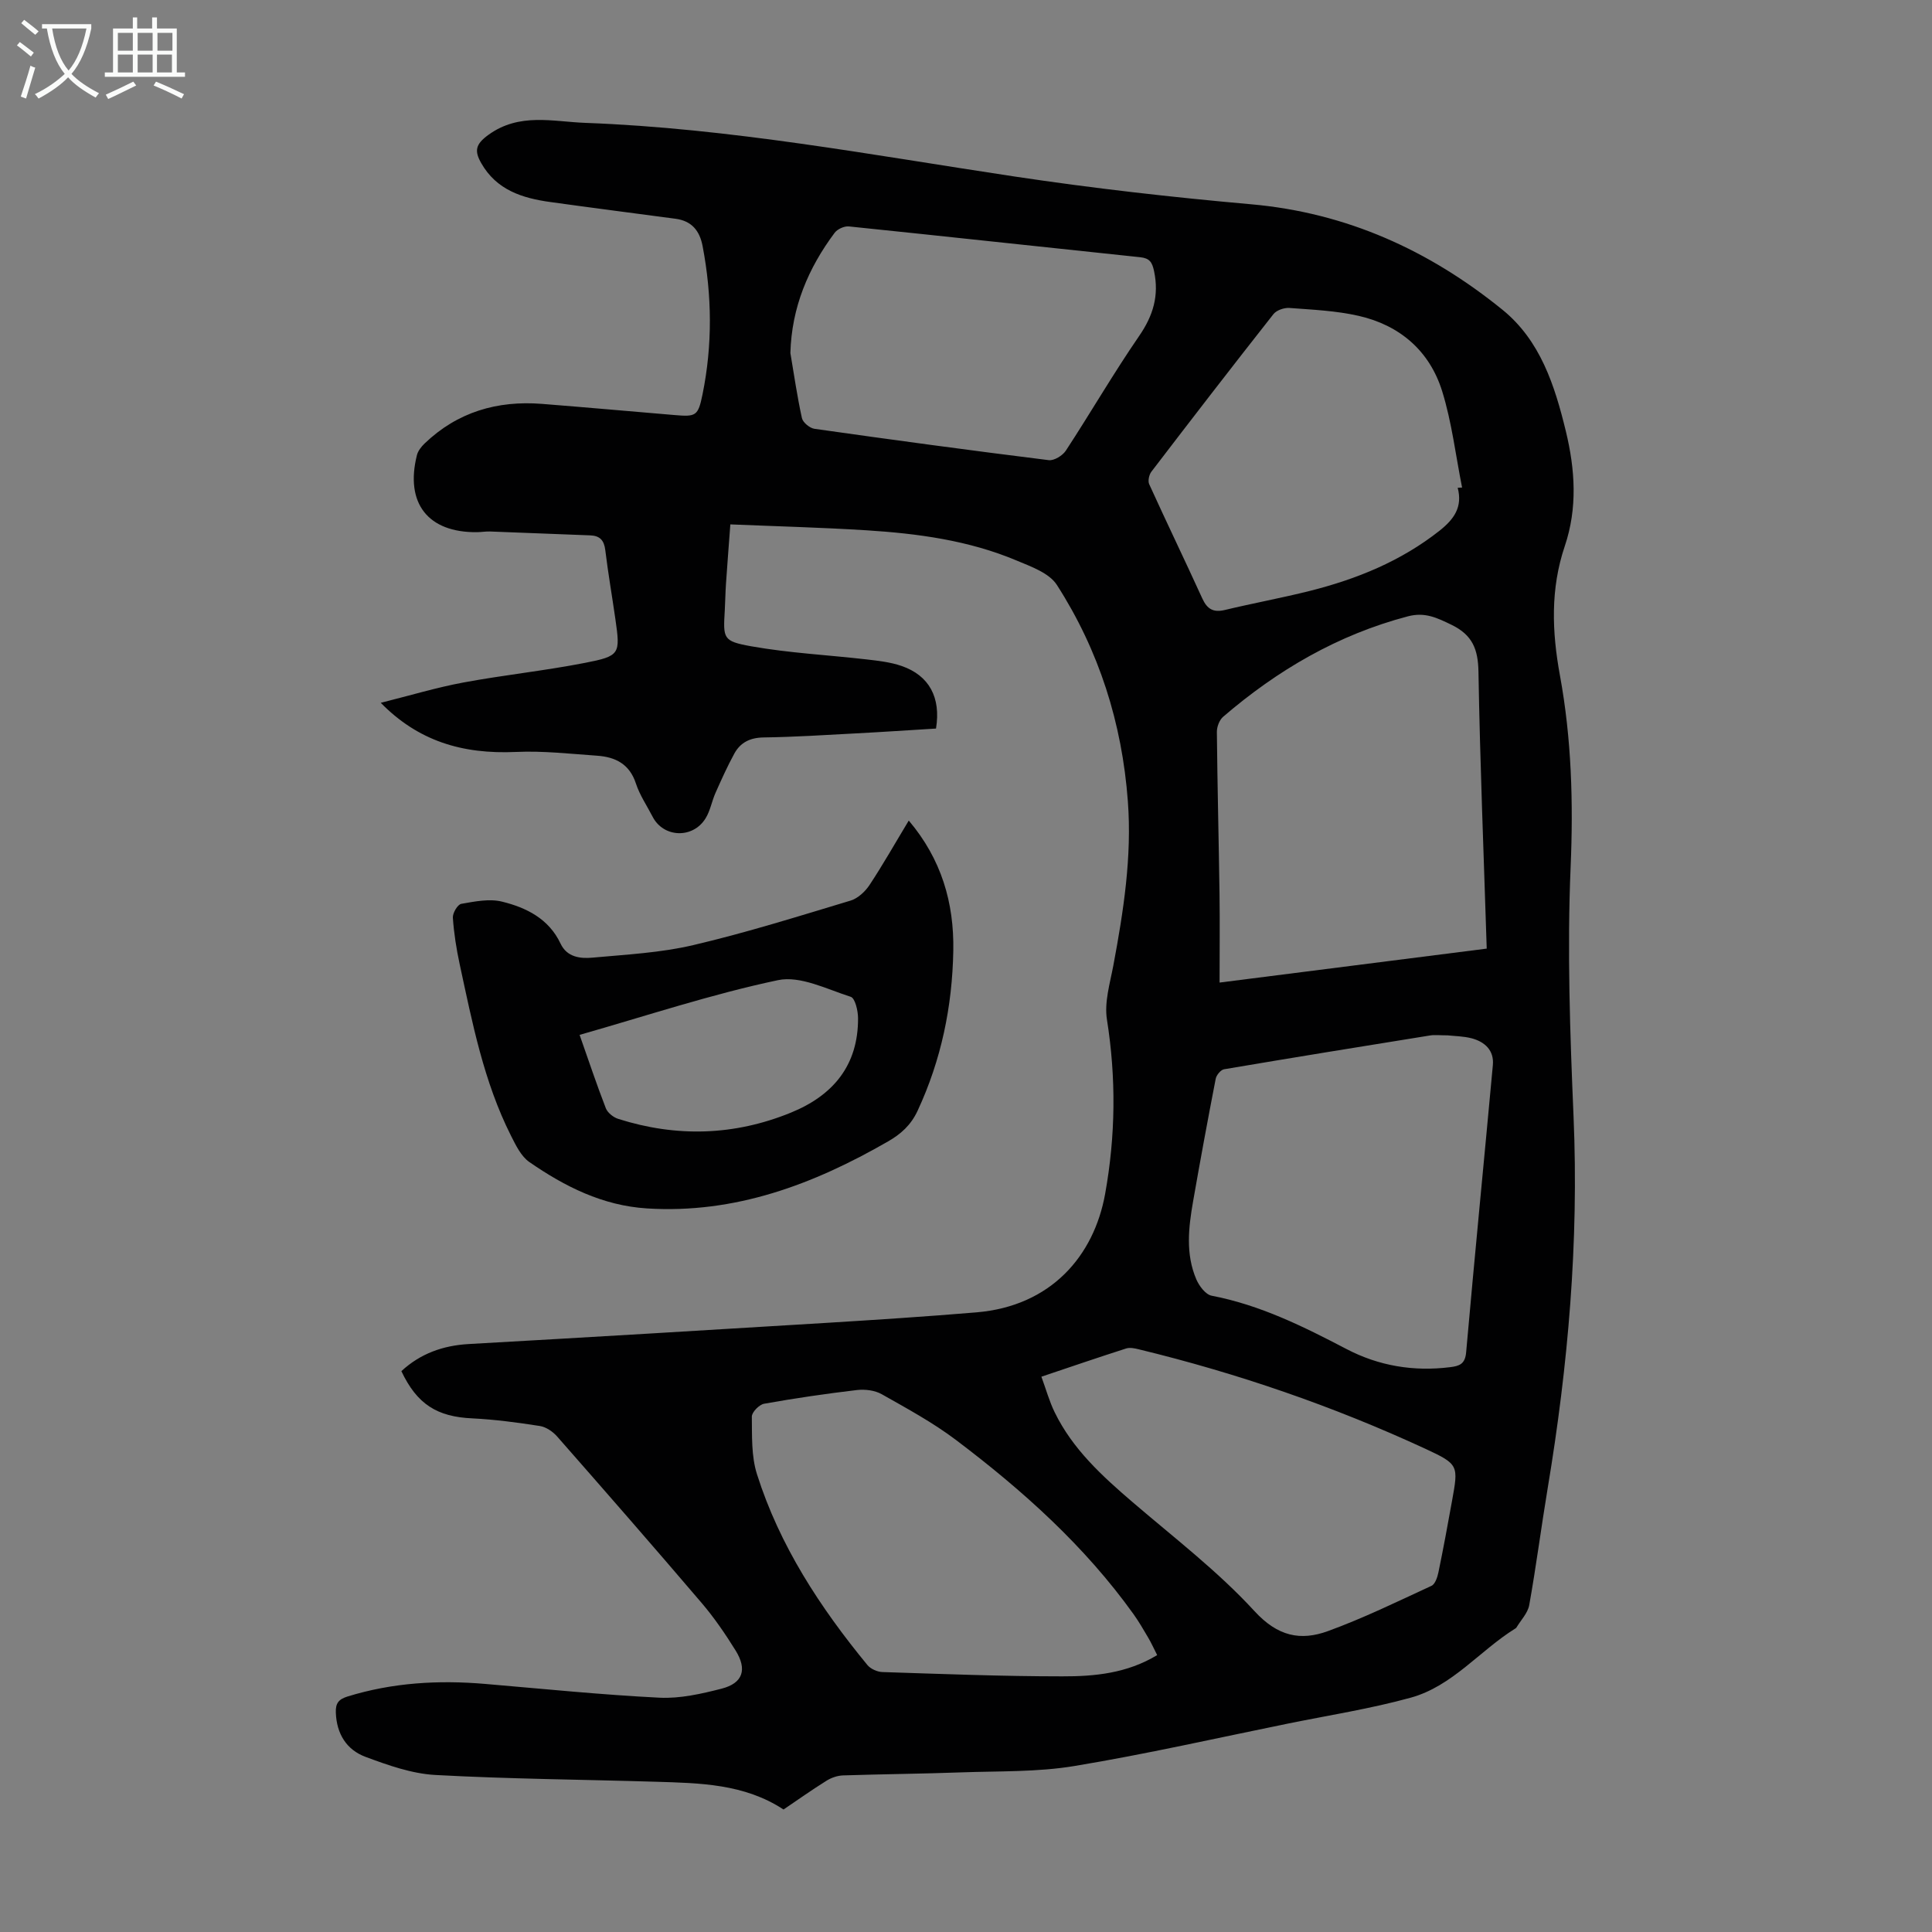 <svg enable-background="new 0 0 400 400" viewBox="0 0 400 400" xmlns="http://www.w3.org/2000/svg"><rect x="0" y="0" width="400" height="400" fill="#808080" stroke="none"/><path d="m83.1 283.88c3.92-3.62 8.57-5.3 13.92-5.61 24.67-1.39 49.34-2.87 74.01-4.38 10.38-.64 20.76-1.31 31.13-2.18 15.44-1.29 24.34-11.69 26.65-24.55 2.16-12.01 2.29-23.97.37-36.07-.57-3.58.63-7.51 1.33-11.22 2.1-11.24 3.86-22.48 3-33.99-1.2-16.15-5.96-31.18-14.69-44.77-1.59-2.48-5.36-3.81-8.37-5.07-9.91-4.17-20.46-5.58-31.09-6.25-9.25-.58-18.52-.82-28.15-1.22-.33 4.43-.64 8.4-.91 12.38-.12 1.79-.14 3.58-.24 5.37-.34 5.88-.45 6.43 5.49 7.49 7.88 1.4 15.94 1.8 23.91 2.72 2.42.28 4.91.56 7.2 1.35 5.72 1.97 8.18 6.53 7.13 12.96-5.48.33-11.03.71-16.59 1-6.37.34-12.73.75-19.1.84-2.8.04-4.81 1.04-6.07 3.35-1.44 2.63-2.67 5.38-3.89 8.12-.77 1.73-1.08 3.7-2.06 5.28-2.63 4.27-8.72 4.02-10.96-.33-1.18-2.29-2.67-4.47-3.46-6.88-1.32-4.05-4.26-5.5-8.05-5.76-5.56-.39-11.16-1.03-16.71-.78-11.33.52-20.38-2.34-28.07-10.17 6.05-1.51 11.53-3.17 17.13-4.21 8.35-1.55 16.82-2.43 25.15-4.06 7.29-1.42 7.33-1.83 6.3-9.05-.68-4.76-1.51-9.5-2.09-14.28-.25-2.05-1.11-3-3.15-3.07-6.91-.25-13.81-.55-20.72-.8-.89-.03-1.78.13-2.68.14-10.15.12-14.95-5.99-12.45-15.95.22-.88.9-1.74 1.58-2.4 6.81-6.54 15.07-8.94 24.32-8.21 9.14.72 18.27 1.54 27.41 2.31 4.47.38 4.9.22 5.82-4.28 2.08-10.21 1.97-20.45.02-30.68-.61-3.22-2.27-5.24-5.62-5.68-8.63-1.15-17.27-2.26-25.9-3.46-5.81-.8-11.15-2.48-14.32-8.06-1.43-2.51-1.22-3.89 1.49-5.85 6.42-4.65 13.34-2.73 20.09-2.48 29.92 1.11 59.29 6.66 88.81 11.1 16.25 2.44 32.61 4.3 48.98 5.75 19.79 1.75 36.91 9.54 52.08 21.85 7.82 6.35 10.81 15.65 13.11 25.13 1.93 7.97 2.44 15.92-.22 23.8-2.99 8.85-2.66 17.74-1 26.78 2.41 13.13 2.78 26.31 2.21 39.71-.73 17.19-.12 34.48.61 51.69 1.1 25.86-1.12 51.42-5.36 76.88-1.34 8.05-2.38 16.16-3.82 24.19-.3 1.66-1.74 3.12-2.66 4.66-.05.09-.17.15-.26.21-7.35 4.57-13.01 11.93-21.63 14.3-8.28 2.28-16.82 3.62-25.26 5.33-14.79 3.01-29.51 6.36-44.39 8.82-7.66 1.27-15.58 1.03-23.39 1.31-8.16.3-16.32.36-24.48.63-1.15.04-2.41.47-3.39 1.08-3.03 1.89-5.95 3.96-8.93 5.98-8.15-5.35-17.35-5.47-26.49-5.75-15.2-.46-30.42-.57-45.6-1.4-4.88-.27-9.8-2.02-14.45-3.75-3.92-1.45-6-4.77-6.15-9.18-.07-1.92.58-2.74 2.4-3.31 9.34-2.89 18.86-3.44 28.54-2.61 12.02 1.02 24.04 2.25 36.08 2.85 4.25.21 8.67-.8 12.85-1.87 4.4-1.13 5.35-3.95 2.9-7.9-2.12-3.41-4.41-6.77-7.01-9.82-9.88-11.58-19.89-23.05-29.94-34.49-.89-1.01-2.29-1.97-3.57-2.17-4.62-.72-9.29-1.35-13.96-1.58-7.3-.32-11.47-2.9-14.72-9.78zm224.71-87.48c-.62-19.53-1.39-38.42-1.71-57.32-.08-4.65-1.23-7.61-5.58-9.72-3-1.45-5.5-2.69-9.05-1.75-14.48 3.81-26.99 11.13-38.23 20.79-.78.67-1.31 2.08-1.3 3.15.11 11.19.39 22.38.55 33.57.08 5.99.01 11.98.01 18.31 18.99-2.41 37.03-4.71 55.31-7.03zm-8.08 17.96c-1.64 0-2.67-.14-3.65.02-14.22 2.29-28.45 4.59-42.65 7-.69.12-1.58 1.2-1.73 1.96-1.64 8.44-3.2 16.9-4.68 25.37-.95 5.43-1.59 10.92.67 16.18.59 1.36 1.91 3.13 3.16 3.37 10.03 1.92 18.99 6.37 27.92 11.04 6.69 3.5 13.9 4.7 21.45 3.76 1.95-.24 3.12-.64 3.33-3.1 1.75-19.82 3.71-39.63 5.53-59.45.28-3.03-1.65-4.8-4.35-5.53-1.8-.47-3.74-.47-5-.62zm-60.15 128.31c-.72-1.42-1.23-2.55-1.85-3.6-.96-1.64-1.92-3.29-3.02-4.84-10.14-14.17-22.97-25.66-36.76-36.08-4.79-3.62-10.14-6.52-15.39-9.49-1.43-.81-3.45-1.06-5.12-.87-6.44.76-12.86 1.7-19.24 2.84-1.02.18-2.55 1.75-2.54 2.67.05 3.99-.12 8.19 1.06 11.91 4.69 14.81 13.08 27.61 22.87 39.52.67.81 2.05 1.42 3.11 1.45 12.41.4 24.82.89 37.23.89 6.68.02 13.41-.62 19.65-4.4zm-23.97-57.64c.98 2.67 1.65 5.13 2.76 7.39 3.72 7.62 9.82 13.18 16.14 18.6 8.57 7.35 17.63 14.28 25.22 22.55 4.81 5.24 9.53 6.2 15.21 4.13 7.31-2.66 14.35-6.1 21.43-9.37.76-.35 1.23-1.78 1.44-2.79 1.02-4.92 1.93-9.87 2.82-14.81 1.32-7.31 1.41-7.56-5.47-10.75-19.1-8.84-38.93-15.66-59.39-20.62-.85-.21-1.84-.42-2.62-.17-5.71 1.83-11.39 3.77-17.54 5.84zm86.19-184.04c.3-.02.61-.03.91-.05-1.33-6.66-2.12-13.48-4.12-19.93-2.6-8.36-8.77-13.68-17.31-15.62-4.66-1.06-9.52-1.27-14.31-1.63-1.09-.08-2.68.46-3.32 1.28-8.51 10.8-16.91 21.69-25.26 32.61-.49.64-.77 1.93-.46 2.6 3.6 7.92 7.39 15.75 11 23.67 1 2.18 2.27 2.94 4.66 2.37 5.86-1.41 11.8-2.49 17.64-3.96 9.71-2.45 18.84-6.16 26.82-12.46 2.99-2.38 4.8-4.88 3.75-8.88zm-138.16-27.9c.76 4.5 1.41 9.02 2.39 13.47.2.91 1.62 2.08 2.6 2.22 16.15 2.29 32.31 4.48 48.5 6.49 1.11.14 2.88-.95 3.55-1.98 5.14-7.86 9.85-16 15.17-23.73 2.91-4.23 4.15-8.37 3.09-13.41-.39-1.86-.92-2.68-2.84-2.89-20.11-2.11-40.22-4.31-60.34-6.38-.95-.1-2.37.54-2.95 1.31-5.49 7.35-8.91 15.46-9.17 24.9z" fill="#010102"/><path d="m188.15 169.89c6.77 7.99 9.4 17.04 9.22 26.96-.21 11.53-2.49 22.6-7.4 33.14-1.39 2.98-3.48 4.82-6.11 6.33-15.45 8.9-31.68 15.02-49.93 13.87-9.16-.58-17-4.53-24.33-9.6-1.71-1.18-2.8-3.46-3.79-5.42-5.66-11.21-8.02-23.43-10.64-35.55-.68-3.16-1.19-6.39-1.41-9.61-.07-.96.98-2.75 1.75-2.88 2.78-.49 5.82-1.11 8.46-.45 5.02 1.24 9.66 3.54 12.09 8.69 1.33 2.82 4.09 3.13 6.6 2.9 6.99-.64 14.09-1 20.89-2.6 10.97-2.57 21.75-5.96 32.55-9.21 1.51-.46 3.02-1.86 3.92-3.22 2.82-4.27 5.34-8.73 8.13-13.35zm-68.15 44.37c1.88 5.35 3.54 10.31 5.43 15.19.37.94 1.55 1.88 2.56 2.2 12.05 3.83 24 3.5 35.73-1.28 8.75-3.56 13.98-9.78 13.93-19.59-.01-1.53-.61-4.11-1.51-4.4-4.95-1.58-10.46-4.42-15.06-3.45-13.72 2.89-27.11 7.35-41.08 11.33z" fill="#010102"/><g fill="#fafbfa"><path d="m6.4 11.7c-1-.8-1.9-1.6-2.9-2.3l.6-.7c.9.7 1.9 1.4 2.9 2.2zm-2.1 8.3c.7-2.1 1.4-4.2 2-6.4.2.1.6.3 1 .4-.7 2.3-1.3 4.4-1.9 6.4zm3-12.8c-1.1-.9-2.1-1.7-2.9-2.4l.6-.7c1 .8 2 1.5 3 2.4zm1.4-1.3v-.9h10.2v.9c-.9 4.2-2.3 7.3-4.1 9.4 1.3 1.4 3.2 2.7 5.7 4-.2.2-.4.5-.7.9-2.5-1.4-4.4-2.7-5.7-4.2-1.4 1.5-3.5 3-6.1 4.4 0 0 0 0-.1-.1-.3-.4-.5-.7-.7-.8 2.7-1.3 4.7-2.8 6.2-4.2-1.8-2.2-3-5.3-3.7-9.4zm9.2 0h-7.1c.6 3.8 1.7 6.7 3.4 8.7 1.7-2 2.9-4.8 3.7-8.7z"/><path d="m31.6 3.6h.9v2.3h4.1v9.1h1.7v.9h-16.6v-.9h1.7v-9.1h4.1v-2.3h.9v2.3h3.1v-2.3zm-4 13.3.6.8c-1.9.9-3.8 1.9-5.8 2.8-.2-.3-.3-.6-.5-.9 2-.9 3.9-1.8 5.7-2.7zm-3.2-10.1v3.7h3.1v-3.7zm0 4.5v3.7h3.1v-3.7zm4.1-4.5v3.7h3.1v-3.7zm0 4.5v3.7h3.1v-3.7zm9.1 9.1c-2.1-1.1-4.1-2-5.8-2.7l.5-.8c2.2.9 4.1 1.8 5.8 2.6zm-1.9-13.6h-3.1v3.7h3.1zm-3.2 4.5v3.7h3.1v-3.7z"/></g></svg>